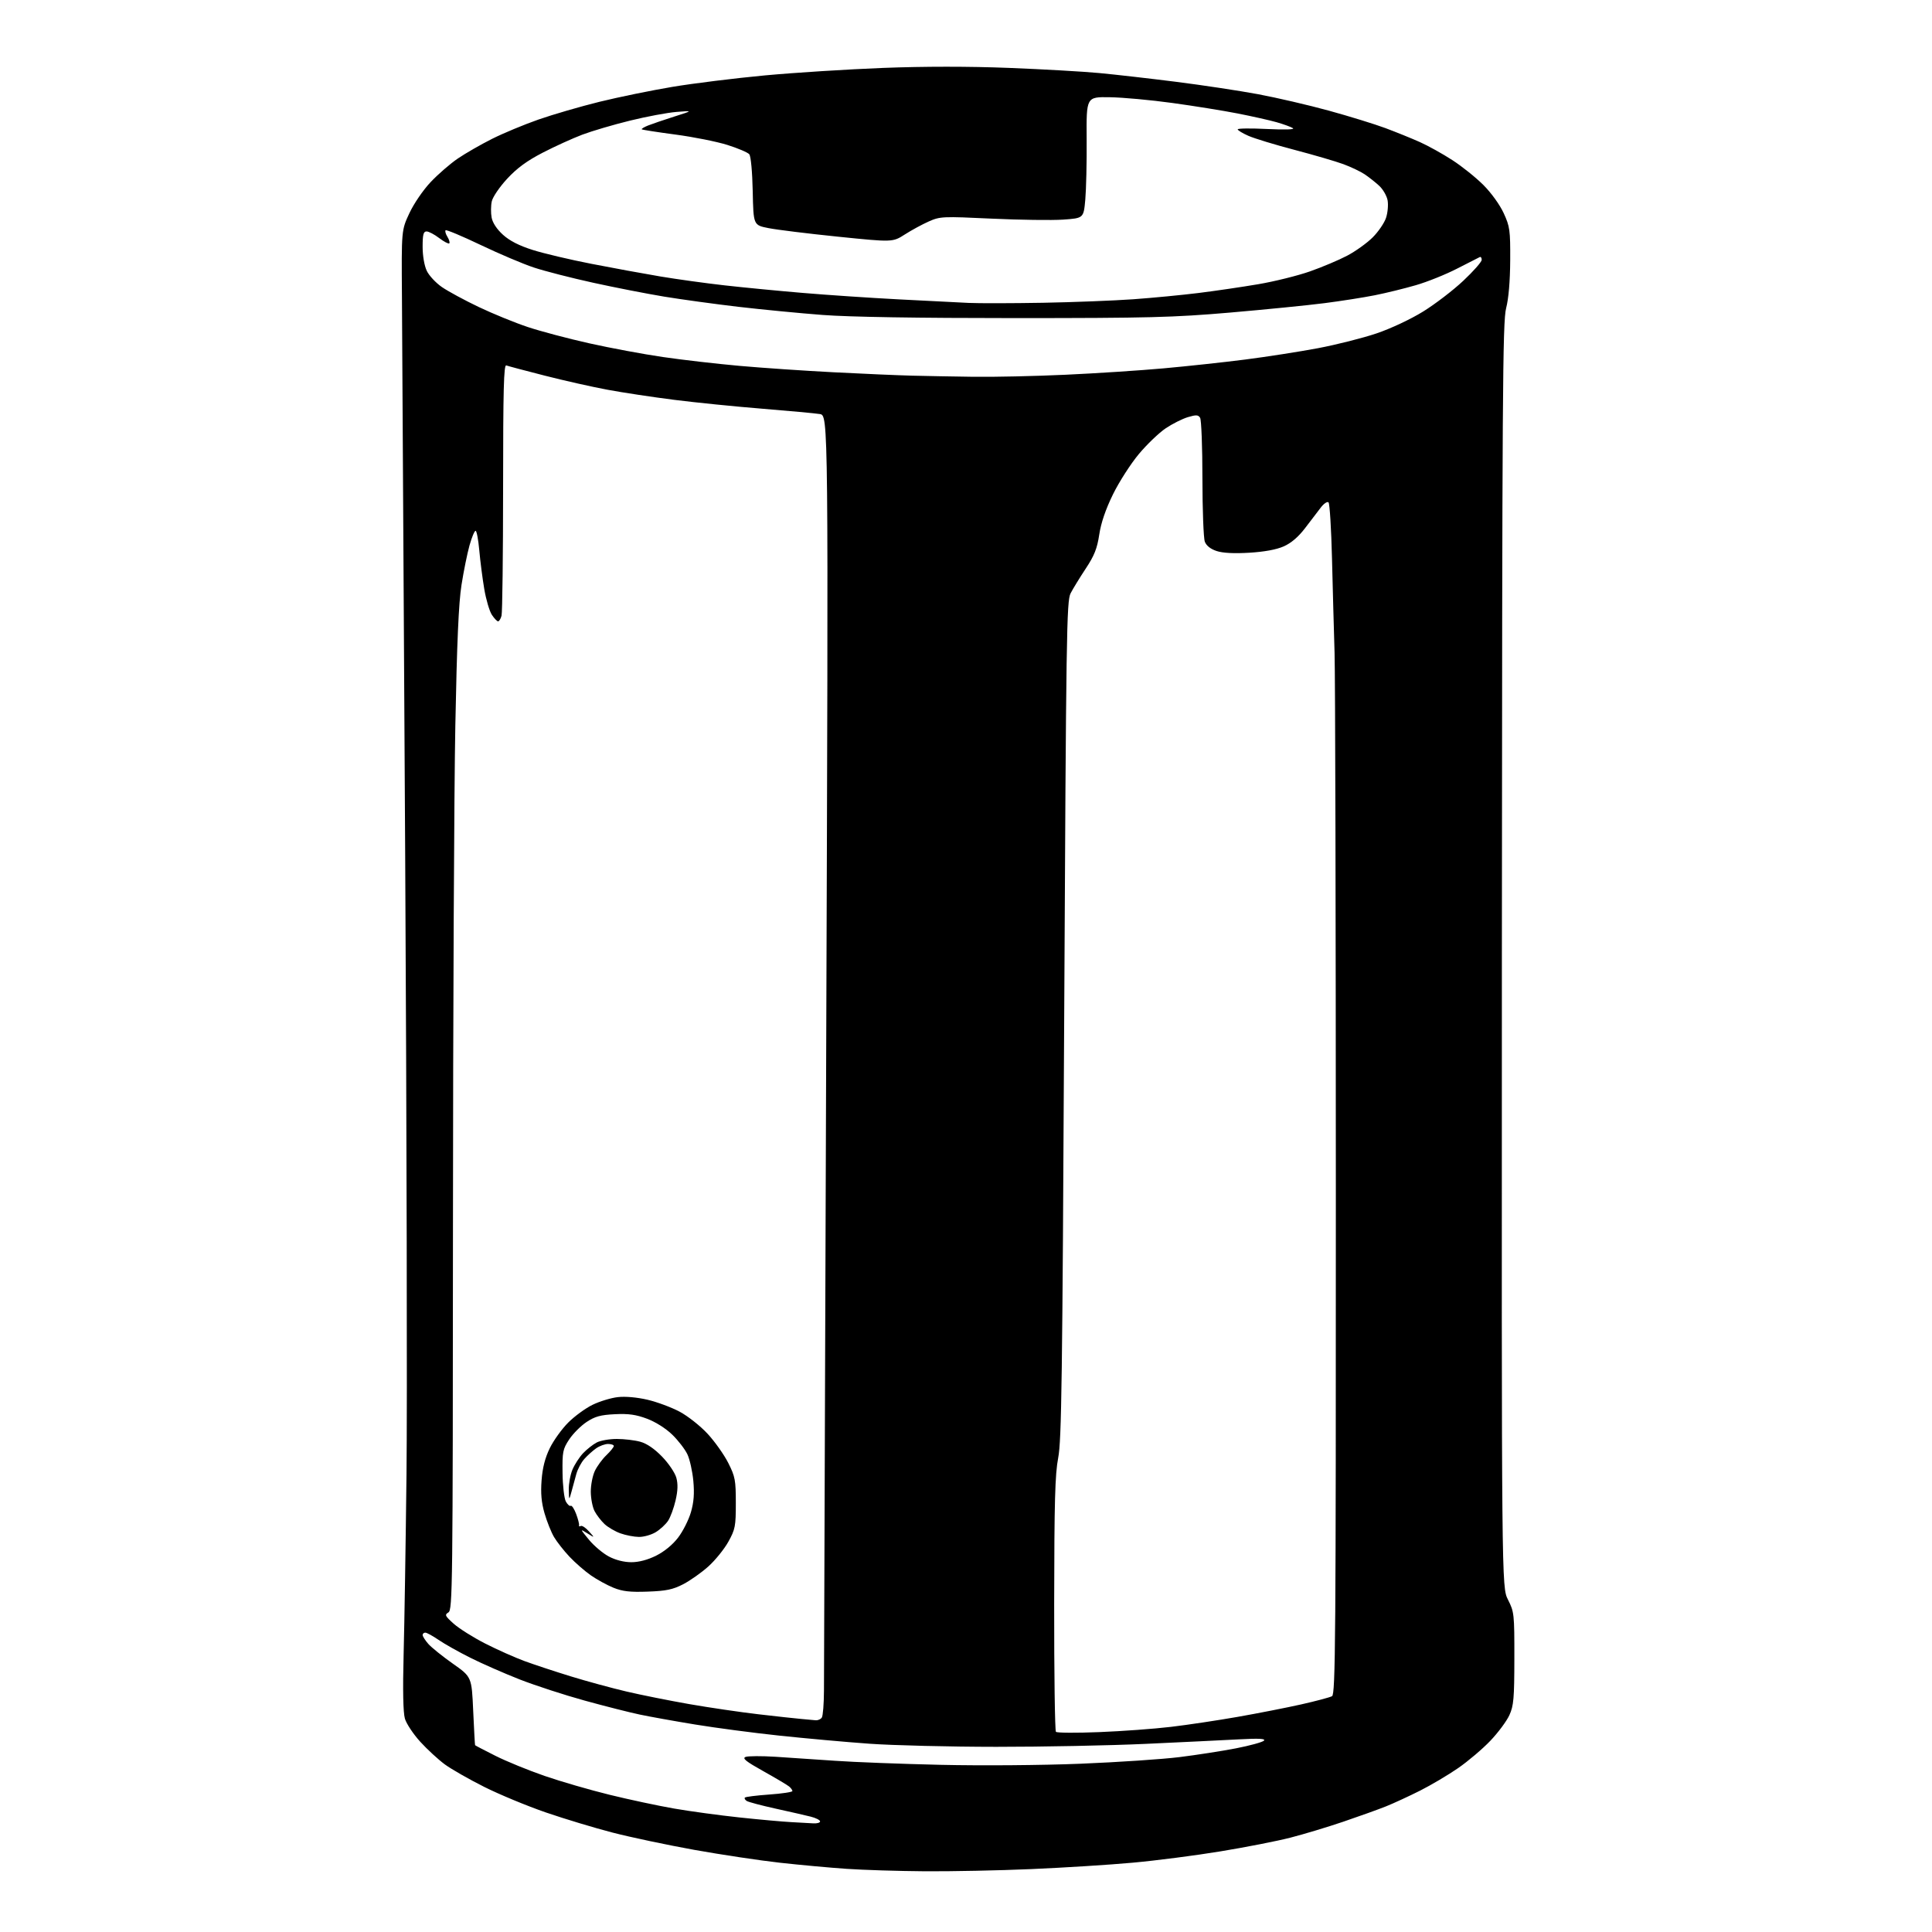<?xml version="1.0" encoding="UTF-8" standalone="no"?>
<svg 
  version="1.1" 
  xmlns="http://www.w3.org/2000/svg" 
  xmlns:xlink="http://www.w3.org/1999/xlink" 
  xmlns:svg="http://www.w3.org/2000/svg"
  xmlns:rdf="http://www.w3.org/1999/02/22-rdf-syntax-ns#"
  xmlns:cc="http://creativecommons.org/ns#"
  xmlns:dc="http://purl.org/dc/elements/1.1/"
  viewBox="0 0 768 768"
  width="768"
  height="768"
>
<style>svg {background-color: white; }</style>"
<path stroke="none" fill="black" fill-rule="evenodd" d="M367.51,743.86C357.06,743.78 343.10,743.35 336.50,742.89C329.90,742.44 317.98,741.35 310.00,740.46C302.02,739.57 286.73,737.27 276.00,735.35C265.28,733.42 250.65,730.33 243.50,728.48C236.35,726.63 224.42,723.03 217.00,720.48C209.57,717.92 198.56,713.36 192.51,710.33C186.47,707.30 179.41,703.27 176.83,701.38C174.25,699.48 169.87,695.45 167.09,692.41C164.32,689.37 161.56,685.23 160.96,683.20C160.25,680.75 160.07,672.03 160.45,657.50C160.77,645.40 161.28,613.23 161.59,586.00C161.91,558.77 161.67,448.30 161.07,340.50C160.47,232.70 159.89,132.57 159.78,118.00C159.58,91.50 159.58,91.50 162.74,84.74C164.52,80.93 168.21,75.53 171.20,72.37C174.12,69.28 178.97,65.07 182.00,63.01C185.03,60.95 191.14,57.44 195.58,55.21C200.03,52.97 208.36,49.51 214.08,47.51C219.81,45.51 230.71,42.34 238.29,40.47C245.88,38.60 258.93,35.93 267.29,34.53C275.66,33.13 292.18,31.09 304.00,29.98C315.82,28.88 336.98,27.54 351.00,27.00C367.50,26.37 385.14,26.37 401.00,26.99C414.48,27.52 430.68,28.44 437.00,29.04C443.32,29.63 457.05,31.20 467.50,32.52C477.95,33.84 492.57,36.05 500.00,37.43C507.43,38.81 520.12,41.76 528.21,43.98C536.30,46.20 546.43,49.33 550.71,50.92C554.99,52.52 561.17,55.02 564.43,56.48C567.68,57.94 573.48,61.15 577.30,63.63C581.13,66.10 586.69,70.56 589.67,73.54C592.79,76.66 596.22,81.42 597.74,84.73C600.19,90.06 600.39,91.48 600.33,103.50C600.28,111.82 599.70,118.66 598.71,122.50C597.32,127.84 597.14,156.01 597.02,379.68C596.90,630.86 596.90,630.86 599.45,635.90C601.91,640.76 602.00,641.58 601.98,659.22C601.96,675.17 601.71,678.05 600.01,681.79C598.94,684.15 595.53,688.74 592.43,691.99C589.34,695.23 583.59,700.11 579.65,702.83C575.72,705.55 568.90,709.59 564.50,711.81C560.10,714.02 554.02,716.83 551.00,718.04C547.98,719.25 540.33,722.00 534.00,724.15C527.67,726.30 518.18,729.16 512.90,730.51C507.63,731.86 495.18,734.30 485.25,735.93C475.32,737.57 459.62,739.60 450.35,740.44C441.08,741.29 422.93,742.43 410.01,742.99C397.10,743.55 377.97,743.94 367.51,743.86zM323.25,724.81C324.76,724.91 326.00,724.57 326.00,724.04C326.00,723.51 324.31,722.65 322.25,722.14C320.19,721.62 313.93,720.19 308.33,718.96C302.74,717.73 297.58,716.36 296.86,715.92C296.15,715.47 295.81,714.86 296.11,714.56C296.42,714.25 300.79,713.71 305.83,713.35C310.87,712.99 315.00,712.37 315.00,711.97C315.00,711.57 314.41,710.76 313.69,710.16C312.97,709.56 308.37,706.83 303.47,704.09C296.52,700.21 294.95,698.96 296.38,698.41C297.38,698.02 302.77,698.00 308.35,698.35C313.93,698.70 324.57,699.42 332.00,699.94C339.43,700.47 358.32,701.19 374.00,701.55C390.25,701.92 414.11,701.73 429.50,701.11C444.35,700.51 462.05,699.32 468.84,698.48C475.62,697.64 485.71,696.07 491.27,695.00C496.82,693.92 501.84,692.54 502.43,691.94C503.21,691.13 500.51,690.99 492.50,691.42C486.45,691.74 469.80,692.55 455.50,693.21C441.20,693.87 414.43,694.40 396.00,694.39C377.57,694.38 354.85,693.82 345.50,693.15C336.15,692.48 320.10,691.03 309.83,689.94C299.56,688.85 284.48,686.86 276.33,685.52C268.17,684.18 258.26,682.40 254.29,681.56C250.33,680.73 240.51,678.24 232.48,676.03C224.44,673.82 212.81,670.03 206.63,667.62C200.45,665.20 191.59,661.31 186.95,658.98C182.30,656.65 176.62,653.45 174.32,651.87C172.02,650.29 169.66,649.00 169.07,649.00C168.48,649.00 168.00,649.42 168.00,649.94C168.00,650.46 169.01,652.05 170.25,653.47C171.49,654.88 175.88,658.42 180.00,661.32C187.50,666.60 187.50,666.60 188.10,680.05C188.44,687.45 188.77,693.61 188.85,693.74C188.93,693.87 192.56,695.77 196.91,697.95C201.25,700.14 210.07,703.74 216.50,705.96C222.93,708.18 234.56,711.55 242.35,713.46C250.13,715.37 261.68,717.83 268.00,718.93C274.32,720.03 286.02,721.62 294.00,722.47C301.98,723.32 311.20,724.15 314.50,724.32C317.80,724.48 321.74,724.71 323.25,724.81zM437.00,688.54C446.07,688.18 458.90,687.24 465.50,686.45C472.10,685.67 484.02,683.88 492.00,682.48C499.98,681.08 511.33,678.85 517.23,677.53C523.14,676.20 528.66,674.73 529.50,674.26C530.88,673.49 531.04,652.27 531.02,474.45C531.01,365.03 530.78,268.30 530.51,259.50C530.24,250.70 529.78,233.84 529.49,222.03C529.20,210.22 528.58,200.18 528.11,199.71C527.65,199.25 526.29,200.13 525.10,201.68C523.91,203.23 521.10,206.91 518.86,209.85C516.14,213.43 513.30,215.86 510.31,217.19C507.40,218.48 502.59,219.36 496.59,219.72C490.53,220.08 486.07,219.85 483.62,219.04C481.22,218.25 479.54,216.92 478.94,215.34C478.42,213.98 477.99,202.66 477.98,190.18C477.98,177.71 477.56,166.86 477.06,166.07C476.31,164.88 475.48,164.84 472.17,165.83C469.98,166.49 466.02,168.48 463.38,170.26C460.73,172.04 455.92,176.65 452.70,180.50C449.48,184.35 444.86,191.55 442.43,196.50C439.50,202.48 437.67,207.85 436.97,212.50C436.13,218.05 435.02,220.85 431.60,226.02C429.23,229.61 426.52,234.03 425.58,235.85C423.99,238.92 423.80,251.43 423.03,405.33C422.31,548.78 421.99,572.59 420.65,579.50C419.39,586.04 419.10,596.67 419.05,637.58C419.02,665.13 419.34,688.01 419.75,688.43C420.16,688.86 427.93,688.91 437.00,688.54zM324.19,683.83C325.12,683.92 326.25,683.44 326.69,682.75C327.14,682.06 327.52,677.23 327.54,672.00C327.56,666.77 327.96,550.60 328.44,413.82C329.31,165.15 329.31,165.15 325.90,164.59C324.03,164.29 313.73,163.34 303.00,162.47C292.27,161.61 276.52,160.02 268.00,158.94C259.48,157.86 247.55,156.06 241.50,154.93C235.45,153.81 224.20,151.28 216.50,149.31C208.80,147.35 201.94,145.52 201.25,145.26C200.26,144.89 200.00,154.98 199.99,193.64C199.98,220.51 199.70,243.51 199.37,244.75C199.04,245.99 198.42,247.00 198.00,247.00C197.58,247.00 196.46,245.82 195.51,244.38C194.57,242.94 193.21,238.33 192.50,234.13C191.79,229.93 190.90,223.01 190.52,218.75C190.14,214.49 189.48,211.00 189.05,211.00C188.62,211.00 187.53,213.61 186.64,216.79C185.75,219.98 184.31,227.06 183.45,232.54C182.32,239.69 181.63,255.47 181.00,288.50C180.51,313.80 180.09,403.22 180.06,487.20C180.00,631.52 179.90,639.96 178.25,640.96C176.68,641.91 176.90,642.37 180.37,645.47C182.50,647.37 188.13,650.91 192.87,653.33C197.62,655.75 204.65,658.89 208.50,660.30C212.35,661.72 220.68,664.47 227.00,666.41C233.32,668.35 243.22,671.05 249.00,672.40C254.78,673.76 266.02,676.01 274.00,677.41C281.98,678.80 294.35,680.62 301.50,681.45C308.65,682.28 316.30,683.12 318.50,683.31C320.70,683.50 323.26,683.74 324.19,683.83zM257.50,632.69C250.49,632.95 247.49,632.61 243.91,631.17C241.38,630.15 237.33,627.93 234.91,626.25C232.48,624.56 228.66,621.23 226.40,618.84C224.15,616.45 221.38,612.92 220.24,611.00C219.11,609.08 217.40,604.82 216.46,601.55C215.22,597.26 214.89,593.59 215.29,588.41C215.66,583.46 216.68,579.49 218.56,575.65C220.06,572.59 223.34,568.03 225.86,565.51C228.37,562.99 232.73,559.81 235.53,558.44C238.33,557.07 242.84,555.69 245.56,555.38C248.58,555.03 253.17,555.44 257.40,556.42C261.19,557.31 266.95,559.45 270.19,561.18C273.43,562.91 278.43,566.86 281.29,569.96C284.16,573.06 287.85,578.28 289.50,581.55C292.24,586.98 292.50,588.38 292.50,597.50C292.50,606.71 292.27,607.92 289.54,612.85C287.91,615.79 284.33,620.22 281.58,622.69C278.84,625.15 274.32,628.34 271.55,629.77C267.45,631.88 264.81,632.43 257.50,632.69zM250.96,621.00C253.96,621.00 257.46,620.08 260.84,618.39C264.07,616.78 267.41,614.04 269.56,611.22C271.48,608.71 273.77,604.17 274.65,601.14C275.81,597.14 276.07,593.71 275.61,588.67C275.25,584.85 274.19,580.09 273.25,578.11C272.31,576.12 269.61,572.61 267.24,570.31C264.70,567.83 260.61,565.25 257.22,563.97C252.82,562.32 249.86,561.90 244.41,562.17C238.72,562.45 236.50,563.06 233.17,565.27C230.89,566.78 227.78,569.90 226.26,572.20C223.72,576.05 223.51,577.12 223.62,585.51C223.68,590.53 224.27,595.63 224.92,596.85C225.57,598.06 226.45,598.84 226.87,598.58C227.29,598.32 228.26,599.77 229.02,601.80C229.78,603.84 230.30,605.87 230.18,606.32C230.05,606.78 230.35,606.90 230.83,606.61C231.31,606.31 232.79,607.26 234.10,608.73C236.50,611.40 236.50,611.40 233.50,609.53C230.50,607.66 230.50,607.66 234.11,612.06C236.10,614.48 239.66,617.48 242.02,618.73C244.70,620.15 248.06,621.00 250.96,621.00zM254.00,610.95C252.07,610.93 248.77,610.30 246.66,609.54C244.54,608.79 241.69,607.12 240.31,605.84C238.94,604.55 237.15,602.23 236.35,600.69C235.54,599.14 234.87,595.70 234.85,593.04C234.83,590.38 235.55,586.65 236.45,584.74C237.35,582.84 239.42,580.01 241.05,578.46C242.67,576.90 244.00,575.26 244.00,574.81C244.00,574.37 242.98,574.00 241.72,574.00C240.47,574.00 238.34,574.78 236.98,575.73C235.62,576.68 233.50,578.59 232.27,579.98C231.03,581.36 229.60,584.08 229.08,586.00C228.56,587.92 227.70,591.08 227.17,593.00C226.20,596.50 226.20,596.50 226.10,592.22C226.05,589.86 226.70,586.26 227.55,584.22C228.41,582.17 230.32,579.22 231.80,577.66C233.29,576.10 235.72,574.19 237.20,573.41C238.69,572.63 242.29,572.00 245.20,572.01C248.12,572.01 252.30,572.50 254.50,573.11C257.09,573.81 260.15,575.90 263.18,579.03C265.76,581.68 268.31,585.45 268.85,587.41C269.54,589.92 269.45,592.58 268.55,596.44C267.85,599.46 266.52,603.09 265.59,604.51C264.65,605.93 262.45,607.97 260.70,609.04C258.94,610.12 255.93,610.97 254.00,610.95zM387.00,149.78C394.98,149.89 411.40,149.53 423.50,148.97C435.60,148.42 453.15,147.27 462.50,146.43C471.85,145.59 486.48,144.01 495.00,142.92C503.52,141.83 516.54,139.80 523.92,138.41C531.29,137.02 541.78,134.37 547.23,132.52C552.89,130.60 560.81,126.88 565.73,123.83C570.47,120.90 577.64,115.41 581.67,111.62C585.70,107.84 589.00,104.09 589.00,103.29C589.00,102.49 588.66,101.99 588.25,102.18C587.84,102.36 583.80,104.42 579.28,106.75C574.76,109.08 567.34,112.07 562.78,113.38C558.23,114.70 550.90,116.50 546.50,117.37C542.10,118.25 533.10,119.66 526.50,120.51C519.90,121.36 503.02,123.04 489.00,124.25C466.36,126.19 456.76,126.44 403.50,126.45C364.83,126.45 337.63,126.01 327.00,125.20C317.93,124.51 302.85,123.05 293.50,121.96C284.15,120.86 270.88,119.04 264.00,117.91C257.12,116.77 244.41,114.29 235.74,112.38C227.07,110.48 216.49,107.76 212.24,106.35C207.98,104.95 198.47,100.91 191.09,97.39C183.72,93.87 177.43,91.23 177.13,91.54C176.83,91.84 177.15,93.01 177.86,94.14C178.56,95.27 178.89,96.44 178.60,96.74C178.30,97.03 176.50,96.09 174.59,94.64C172.69,93.19 170.43,92.00 169.57,92.00C168.32,92.00 168.00,93.23 168.00,98.10C168.00,101.67 168.68,105.62 169.64,107.64C170.53,109.54 173.26,112.46 175.70,114.14C178.13,115.81 184.71,119.37 190.31,122.04C195.92,124.71 204.67,128.29 209.78,129.99C214.88,131.69 225.90,134.61 234.28,136.48C242.65,138.35 255.80,140.80 263.50,141.92C271.20,143.05 284.93,144.63 294.00,145.44C303.07,146.25 319.95,147.40 331.50,147.99C343.05,148.59 357.00,149.19 362.50,149.33C368.00,149.47 379.02,149.67 387.00,149.78zM414.50,120.36C426.60,120.14 442.80,119.51 450.50,118.96C458.20,118.41 469.90,117.28 476.50,116.46C483.10,115.64 493.76,114.07 500.18,112.98C506.60,111.89 515.83,109.60 520.68,107.90C525.53,106.20 532.20,103.39 535.50,101.65C538.80,99.92 543.35,96.66 545.62,94.41C547.89,92.15 550.30,88.64 550.97,86.59C551.65,84.54 551.92,81.40 551.59,79.61C551.25,77.82 549.74,75.22 548.24,73.84C546.73,72.45 544.15,70.41 542.50,69.30C540.85,68.19 537.02,66.37 534.00,65.25C530.98,64.14 522.20,61.57 514.50,59.55C506.80,57.53 498.59,55.03 496.25,53.99C493.91,52.96 492.00,51.80 492.00,51.41C492.00,51.02 497.26,50.96 503.69,51.28C510.89,51.63 514.83,51.50 513.94,50.94C513.15,50.44 510.25,49.38 507.50,48.59C504.75,47.81 497.77,46.24 492.00,45.11C486.23,43.98 474.52,42.10 466.00,40.93C457.48,39.75 446.30,38.73 441.17,38.65C431.84,38.50 431.84,38.50 431.96,55.24C432.03,64.45 431.78,75.31 431.42,79.36C430.75,86.73 430.75,86.73 422.62,87.30C418.16,87.61 405.37,87.43 394.20,86.91C374.72,85.99 373.71,86.03 369.21,88.03C366.63,89.17 362.34,91.50 359.69,93.20C354.85,96.30 354.85,96.30 333.18,94.09C321.25,92.87 308.80,91.34 305.50,90.68C299.50,89.50 299.50,89.50 299.22,76.07C299.06,68.29 298.48,62.08 297.85,61.32C297.25,60.60 293.33,58.93 289.13,57.61C284.93,56.29 275.65,54.44 268.50,53.49C261.35,52.54 255.33,51.61 255.11,51.41C254.90,51.22 256.02,50.53 257.61,49.89C259.20,49.26 263.88,47.66 268.00,46.35C275.50,43.97 275.50,43.97 268.94,44.49C265.33,44.78 257.01,46.33 250.44,47.95C243.87,49.56 235.35,52.07 231.50,53.52C227.65,54.98 220.57,58.19 215.78,60.67C209.48,63.92 205.54,66.81 201.61,71.05C198.60,74.30 195.87,78.31 195.49,80.04C195.11,81.75 195.09,84.66 195.43,86.49C195.83,88.59 197.50,91.12 199.96,93.34C202.60,95.73 206.41,97.67 211.76,99.36C216.10,100.74 226.60,103.22 235.08,104.87C243.56,106.53 255.90,108.79 262.50,109.90C269.10,111.01 280.57,112.59 288.00,113.43C295.43,114.27 309.38,115.62 319.00,116.43C328.62,117.25 345.73,118.40 357.00,118.99C368.27,119.58 380.88,120.22 385.00,120.41C389.12,120.60 402.40,120.57 414.50,120.36z" />

</svg>